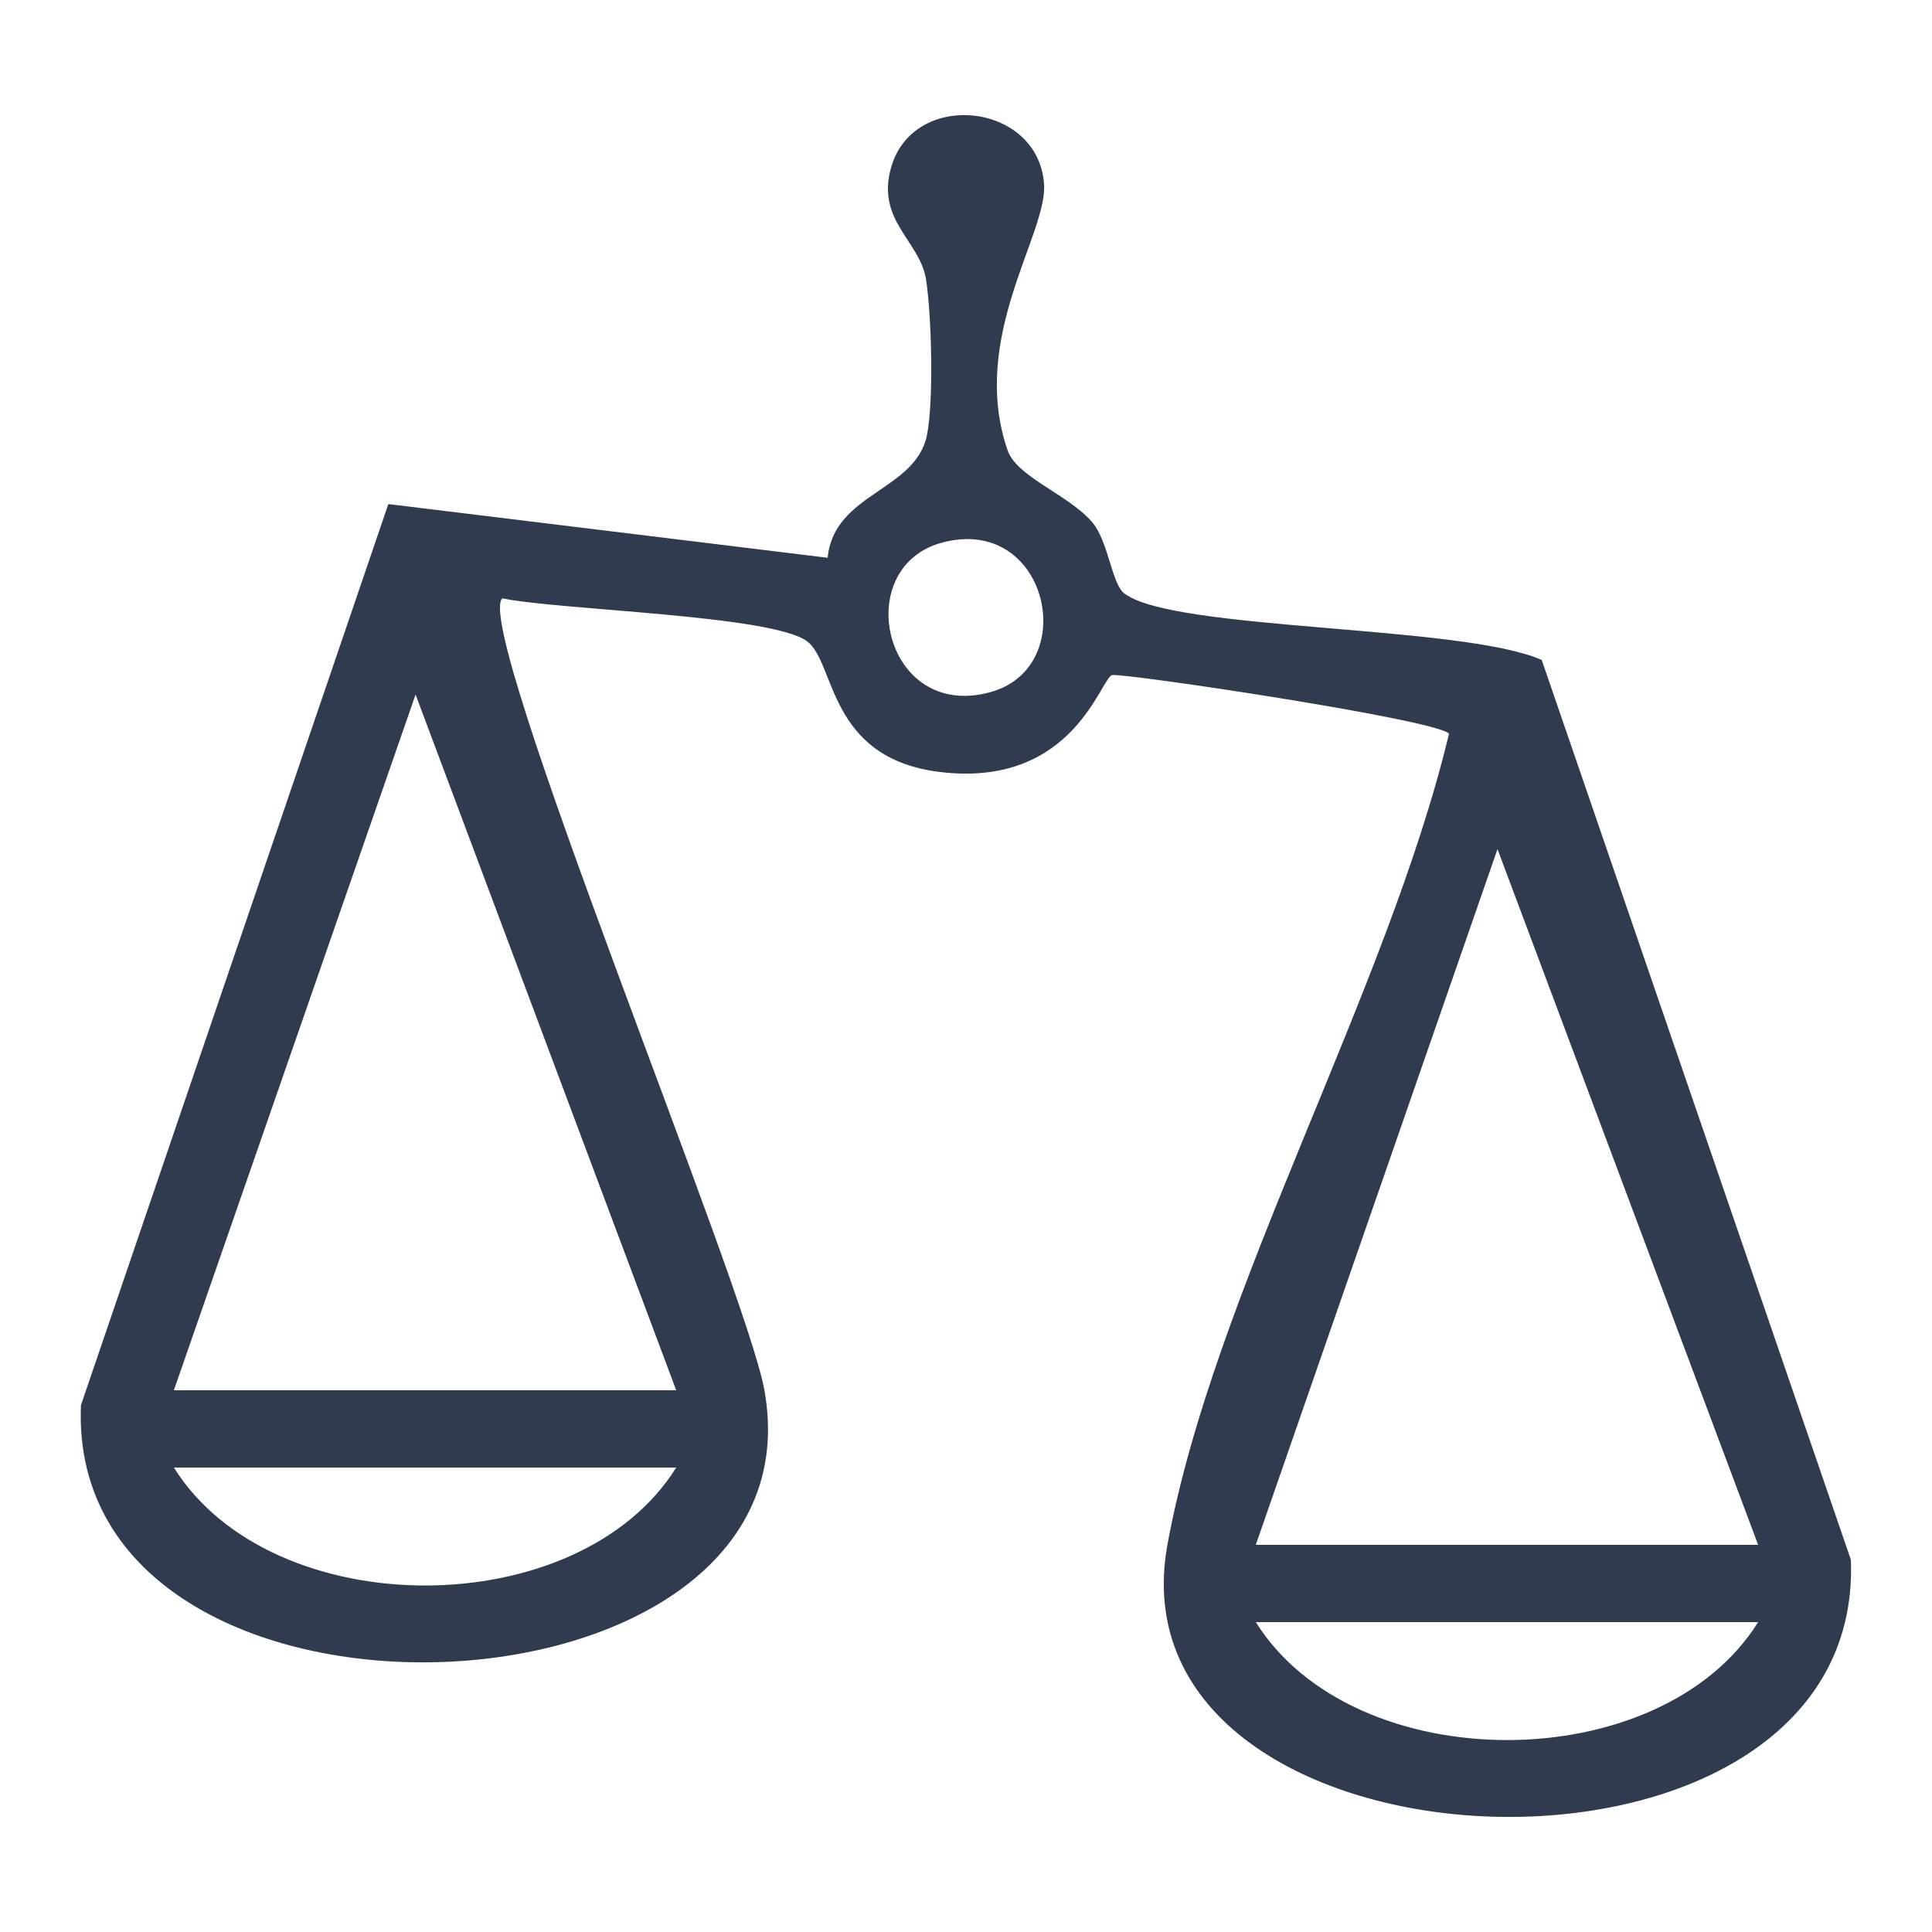 <?xml version="1.0" encoding="UTF-8"?><svg id="Layer_1" xmlns="http://www.w3.org/2000/svg" viewBox="0 0 100 100"><path d="M58.23,30.74c2.61,1.92,17.47,1.6,21.57,3.42l16,46.57c.74,18.7-38.64,17.03-35.37-.8,2.4-13.08,11.38-28.63,14.57-41.95-.52-.71-16.5-3.11-17.42-3.04-.59.04-1.96,5.9-8.99,5.01-5.77-.74-5.33-5.66-6.82-6.76-1.85-1.36-12.73-1.6-15.77-2.22-1.57,1.49,12.56,35.49,13.56,40.96,3.27,17.86-36.16,19.47-35.37.8l15.91-46.64,22.74,2.78c.32-3.38,4.6-3.45,5.15-6.4.34-1.81.23-6.05-.05-7.96-.3-2.04-2.6-3.06-1.82-5.83,1.14-4.07,7.61-3.4,7.92.84.19,2.59-3.89,7.95-1.89,13.78.47,1.38,3.06,2.25,4.34,3.68.9,1,1.03,3.25,1.73,3.76ZM48.71,28.1c-4.72,1.32-2.94,9.26,2.57,7.72,4.72-1.32,2.94-9.26-2.57-7.72ZM9,71.96h26l-13.49-36.01-12.51,36.01ZM65,79.96h26l-13.49-36.01-12.51,36.01ZM35,75.96H9c5.09,8.14,20.92,8.14,26,0ZM91,83.96h-26c5.09,8.14,20.92,8.14,26,0Z" fill="#313b4f"/></svg>